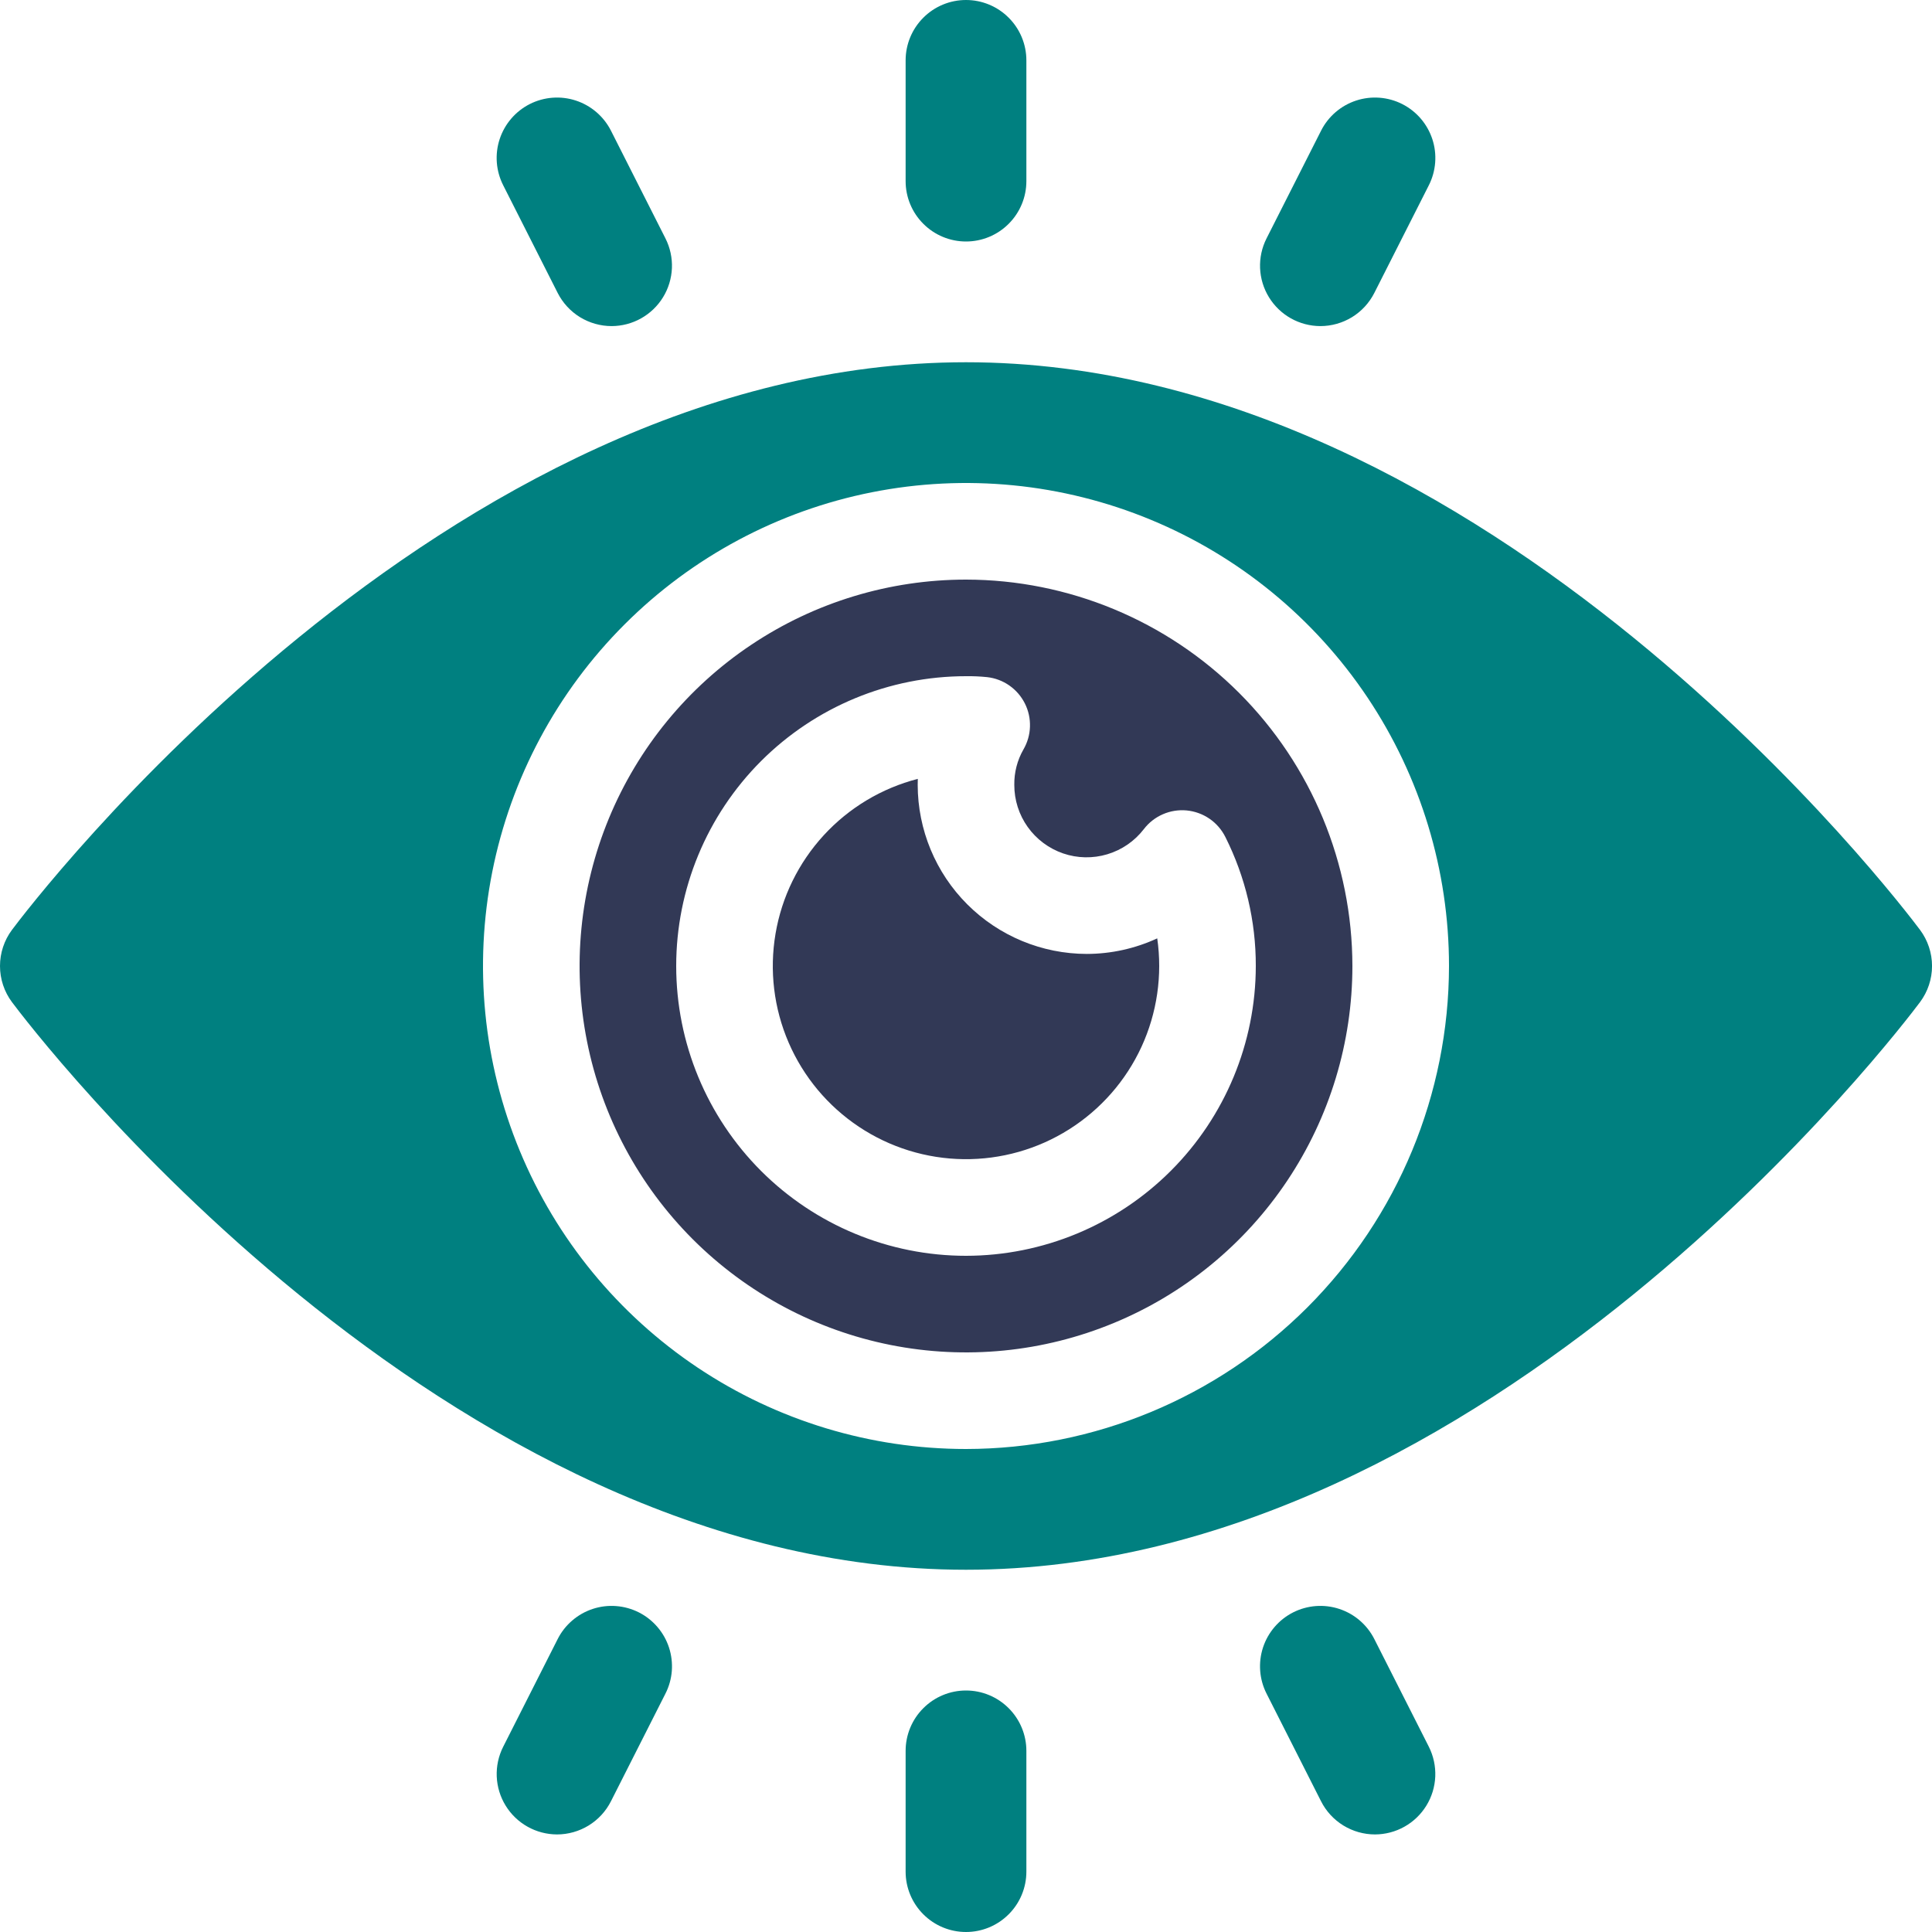 <svg width="56" height="56" viewBox="0 0 56 56" fill="none" xmlns="http://www.w3.org/2000/svg">
<g clip-path="url(#clip0_28_2541)">
<path d="M28 7C27.536 7 27.091 6.816 26.763 6.487C26.434 6.159 26.25 5.714 26.25 5.25V1.75C26.25 1.286 26.434 0.841 26.763 0.513C27.091 0.184 27.536 0 28 0C28.464 0 28.909 0.184 29.237 0.513C29.566 0.841 29.75 1.286 29.75 1.75V5.25C29.75 5.714 29.566 6.159 29.237 6.487C28.909 6.816 28.464 7 28 7Z" fill="#008080"/>
<path d="M17.729 9.452C17.405 9.452 17.087 9.362 16.811 9.193C16.535 9.023 16.312 8.781 16.165 8.492L14.585 5.369C14.375 4.955 14.338 4.474 14.483 4.033C14.628 3.592 14.942 3.226 15.356 3.016C15.77 2.807 16.251 2.77 16.692 2.915C17.133 3.06 17.499 3.374 17.709 3.788L19.289 6.911C19.424 7.178 19.488 7.475 19.476 7.773C19.463 8.072 19.375 8.362 19.218 8.617C19.062 8.871 18.843 9.082 18.582 9.228C18.322 9.374 18.028 9.451 17.729 9.452Z" fill="#008080"/>
<path d="M38.271 9.452C37.972 9.451 37.678 9.374 37.418 9.228C37.157 9.082 36.938 8.871 36.782 8.617C36.625 8.362 36.537 8.072 36.524 7.773C36.512 7.475 36.576 7.178 36.711 6.911L38.292 3.788C38.501 3.374 38.867 3.06 39.308 2.915C39.749 2.77 40.23 2.807 40.644 3.016C41.058 3.226 41.372 3.592 41.517 4.033C41.662 4.474 41.625 4.955 41.416 5.369L39.835 8.492C39.688 8.781 39.465 9.023 39.189 9.193C38.913 9.362 38.595 9.452 38.271 9.452Z" fill="#008080"/>
<path d="M28 56C27.536 56 27.091 55.816 26.763 55.487C26.434 55.159 26.25 54.714 26.25 54.25V50.75C26.25 50.286 26.434 49.841 26.763 49.513C27.091 49.184 27.536 49 28 49C28.464 49 28.909 49.184 29.237 49.513C29.566 49.841 29.75 50.286 29.75 50.75V54.25C29.75 54.714 29.566 55.159 29.237 55.487C28.909 55.816 28.464 56 28 56Z" fill="#008080"/>
<path d="M16.145 53.172C15.846 53.171 15.552 53.094 15.292 52.948C15.031 52.802 14.812 52.591 14.656 52.337C14.499 52.082 14.411 51.792 14.398 51.493C14.386 51.195 14.45 50.898 14.585 50.631L16.165 47.508C16.269 47.303 16.412 47.12 16.587 46.971C16.761 46.821 16.963 46.707 17.182 46.635C17.4 46.563 17.631 46.535 17.86 46.553C18.089 46.57 18.313 46.633 18.518 46.736C18.723 46.84 18.905 46.983 19.055 47.158C19.205 47.332 19.319 47.534 19.391 47.753C19.462 47.971 19.49 48.202 19.473 48.431C19.456 48.66 19.393 48.884 19.289 49.089L17.708 52.212C17.562 52.501 17.338 52.743 17.062 52.913C16.786 53.082 16.469 53.172 16.145 53.172Z" fill="#008080"/>
<path d="M39.855 53.172C39.531 53.172 39.214 53.082 38.938 52.913C38.662 52.743 38.438 52.501 38.292 52.212L36.711 49.089C36.501 48.675 36.465 48.194 36.609 47.753C36.754 47.312 37.068 46.946 37.482 46.736C37.897 46.527 38.377 46.49 38.818 46.635C39.26 46.78 39.625 47.094 39.835 47.508L41.416 50.631C41.55 50.898 41.614 51.195 41.602 51.493C41.589 51.792 41.501 52.082 41.344 52.337C41.188 52.591 40.969 52.802 40.708 52.948C40.448 53.094 40.154 53.171 39.855 53.172Z" fill="#008080"/>
<path d="M28 16.8C25.785 16.8 23.619 17.457 21.778 18.688C19.936 19.918 18.5 21.667 17.652 23.714C16.805 25.761 16.583 28.012 17.015 30.185C17.447 32.358 18.514 34.353 20.08 35.92C21.647 37.486 23.642 38.553 25.815 38.985C27.988 39.417 30.239 39.195 32.286 38.347C34.333 37.5 36.082 36.064 37.312 34.222C38.543 32.38 39.2 30.215 39.2 28C39.197 25.031 38.016 22.184 35.916 20.084C33.816 17.985 30.969 16.803 28 16.8ZM28 36.4C25.772 36.4 23.636 35.515 22.06 33.94C20.485 32.364 19.6 30.228 19.6 28C19.6 25.772 20.485 23.636 22.06 22.06C23.636 20.485 25.772 19.6 28 19.6C28.204 19.597 28.409 19.606 28.613 19.627C28.844 19.653 29.066 19.736 29.257 19.87C29.448 20.004 29.603 20.183 29.707 20.392C29.812 20.6 29.862 20.832 29.854 21.065C29.847 21.298 29.781 21.525 29.663 21.727C29.485 22.038 29.395 22.392 29.4 22.75C29.399 23.188 29.535 23.615 29.789 23.971C30.043 24.327 30.402 24.595 30.816 24.737C31.23 24.879 31.678 24.887 32.097 24.761C32.517 24.635 32.886 24.381 33.153 24.035C33.297 23.846 33.487 23.697 33.705 23.602C33.922 23.507 34.16 23.469 34.397 23.491C34.633 23.514 34.86 23.596 35.056 23.73C35.252 23.864 35.41 24.046 35.517 24.259C36.1 25.419 36.403 26.701 36.4 28C36.398 30.227 35.512 32.362 33.937 33.937C32.362 35.512 30.227 36.398 28 36.4Z" fill="#323956"/>
<path d="M31.5 27.65C30.201 27.648 28.956 27.132 28.037 26.213C27.118 25.295 26.602 24.049 26.6 22.75C26.6 22.692 26.601 22.634 26.603 22.576C25.555 22.846 24.608 23.414 23.877 24.21C23.145 25.007 22.659 25.998 22.479 27.065C22.298 28.131 22.43 29.227 22.859 30.22C23.288 31.213 23.995 32.06 24.896 32.66C25.796 33.26 26.851 33.586 27.932 33.599C29.014 33.612 30.076 33.312 30.99 32.734C31.905 32.156 32.633 31.326 33.086 30.344C33.538 29.362 33.697 28.269 33.543 27.199C32.902 27.495 32.206 27.649 31.5 27.65Z" fill="#323956"/>
<path d="M55.653 26.953C55.151 26.282 43.2 10.5 28 10.5C12.8 10.5 0.849 26.282 0.347 26.953C0.121 27.256 -0 27.623 -0 28C-0 28.377 0.121 28.744 0.347 29.047C0.849 29.718 12.8 45.5 28 45.5C43.2 45.5 55.151 29.718 55.653 29.047C55.879 28.744 56.001 28.377 56.001 28C56.001 27.623 55.879 27.256 55.653 26.953ZM28 42C25.231 42 22.524 41.179 20.222 39.641C17.92 38.102 16.125 35.916 15.066 33.358C14.006 30.799 13.729 27.985 14.269 25.269C14.809 22.553 16.143 20.058 18.101 18.101C20.058 16.143 22.553 14.809 25.269 14.269C27.985 13.729 30.799 14.006 33.358 15.066C35.916 16.125 38.102 17.92 39.641 20.222C41.179 22.524 42 25.231 42 28C41.996 31.712 40.519 35.27 37.895 37.895C35.27 40.519 31.712 41.996 28 42Z" fill="#008080"/>
</g>
<defs>
<clipPath id="clip0_28_2541">
<rect width="56" height="56" fill="white"/>
</clipPath>
</defs>
</svg>
